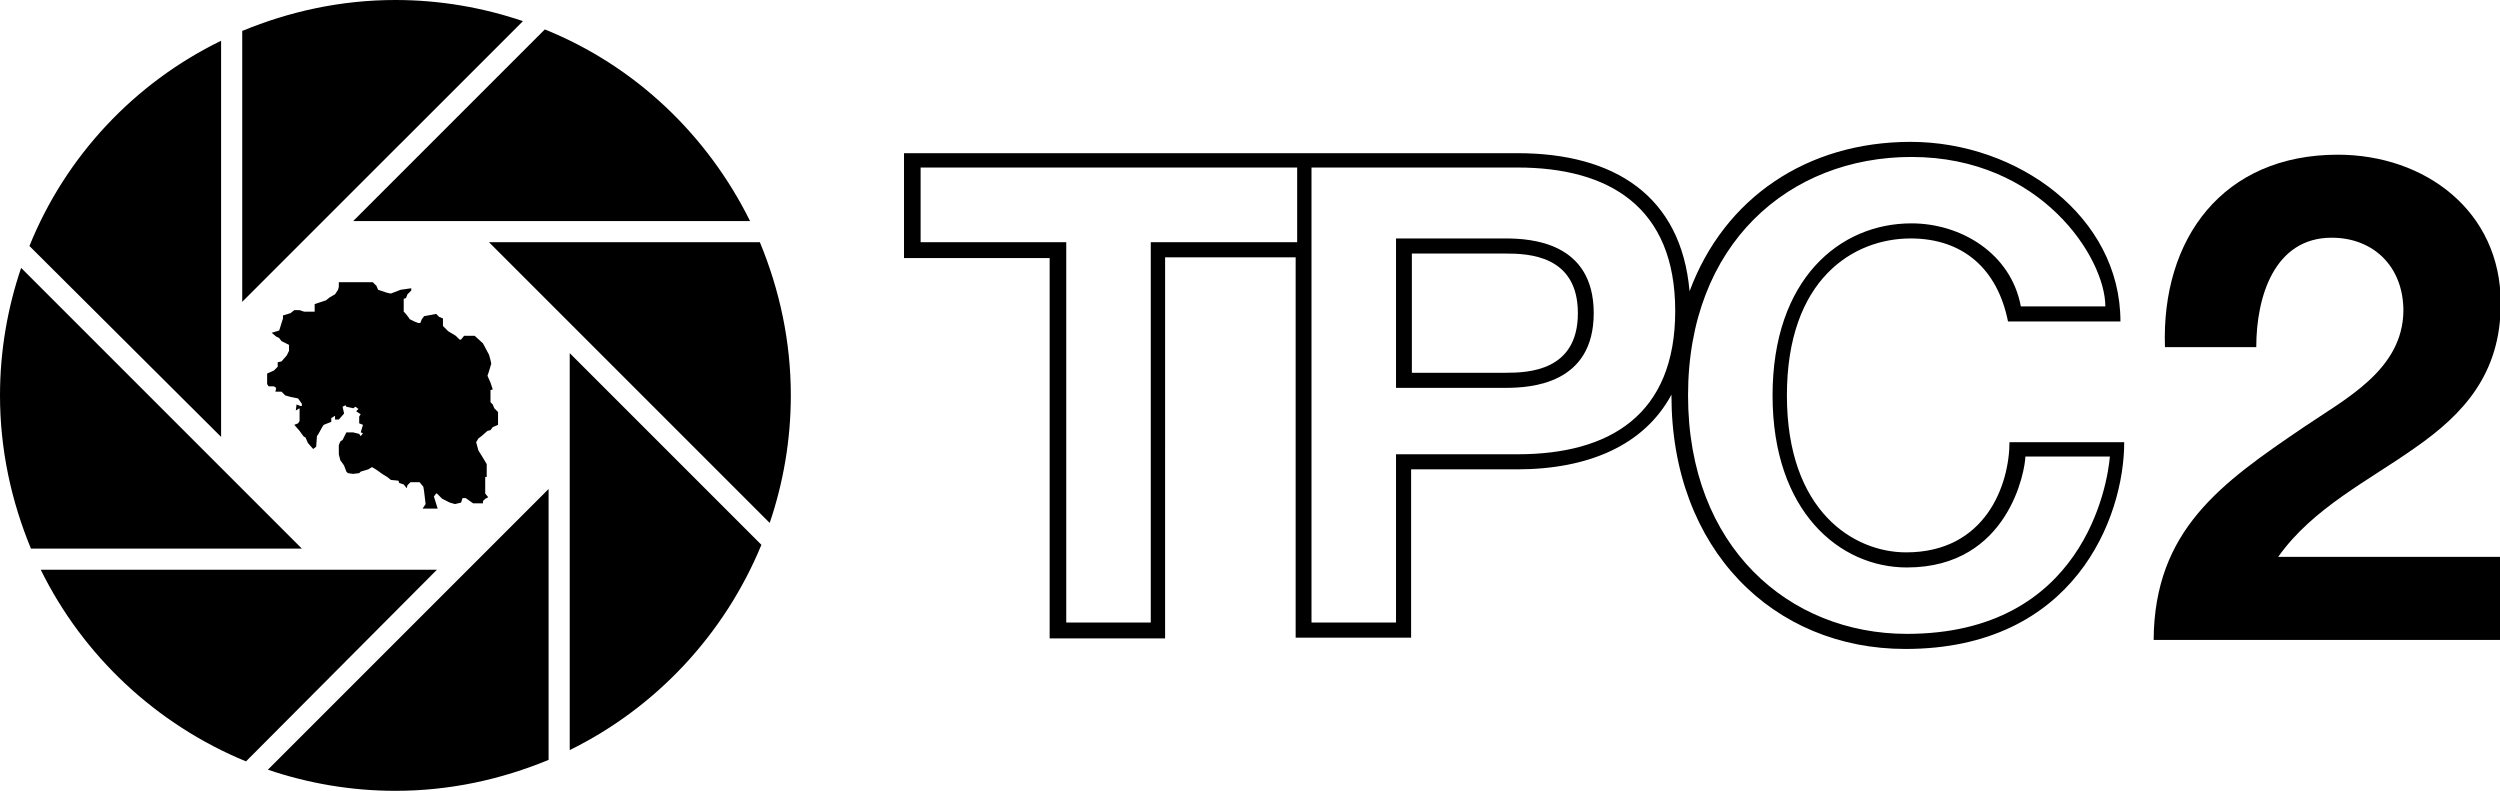 <?xml version="1.0" encoding="utf-8"?>
<!-- Generator: Adobe Illustrator 21.0.0, SVG Export Plug-In . SVG Version: 6.00 Build 0)  -->
<svg version="1.1" id="圖層_1" xmlns="http://www.w3.org/2000/svg" xmlns:xlink="http://www.w3.org/1999/xlink" x="0px" y="0px"
	 viewBox="0 0 331.3 104.8" style="enable-background:new 0 0 331.3 104.8;" xml:space="preserve">
<g>
	<path d="M46.8,29.3h52.6C93.7,17.8,84.1,8.7,72.2,3.9L46.8,29.3z"/>
	<path d="M104.8,52.4c0-7.2-1.5-14-4.1-20.3H64.8L102,69.3C103.8,64,104.8,58.3,104.8,52.4z"/>
	<path d="M32.1,40L69.3,2.8C64,1,58.3,0,52.4,0c-7.2,0-14,1.5-20.3,4.1V40z"/>
	<path d="M75.5,46.8v52.6c11.4-5.6,20.5-15.3,25.4-27.2L75.5,46.8z"/>
	<path d="M57.9,75.5H5.4C11,86.9,20.7,96,32.6,100.9L57.9,75.5z"/>
	<path d="M29.3,57.9V5.4C17.8,11,8.7,20.7,3.9,32.6L29.3,57.9z"/>
	<path d="M72.7,64.8L35.5,102c5.3,1.8,11,2.8,16.9,2.8c7.2,0,14-1.5,20.3-4.1V64.8z"/>
	<path d="M40,72.7L2.8,35.5C1,40.8,0,46.5,0,52.4c0,7.2,1.5,14,4.1,20.3H40z"/>
	<polygon points="35.4,50.9 35.4,49.5 36.3,49.1 36.8,48.6 36.8,48 37.3,47.9 38,47.1 38.3,46.5 38.3,45.7 37.3,45.2 37,44.8 
		36.6,44.6 36,44.1 37,43.8 37.5,42.2 37.5,41.8 38.5,41.5 39,41.1 39.7,41.1 40.3,41.3 41.7,41.3 41.7,40.3 43.2,39.8 43.7,39.4 
		44.4,39 44.8,38.4 44.9,38 44.9,37.4 49.4,37.4 49.9,37.9 50.1,38.4 51.3,38.8 51.8,38.9 53.1,38.4 54.5,38.2 54.5,38.5 54,39 
		53.8,39.5 53.5,39.6 53.5,41.3 53.7,41.5 54.1,42 54.3,42.3 54.9,42.6 55.4,42.8 55.7,42.8 55.9,42.3 56.2,41.9 57.8,41.6 58.2,42 
		58.7,42.2 58.7,43.2 59.4,43.9 60.4,44.5 60.9,45 61.1,45 61.5,44.5 62.9,44.5 64,45.5 64.8,47 65,47.7 65.1,48.2 64.8,49.2 
		64.6,49.8 65,50.7 65.3,51.6 65,51.7 65,53.3 65.3,53.6 65.5,54.1 66,54.6 66,56.3 65.3,56.6 65,57 64.6,57.1 63.8,57.8 63.4,58.1 
		63.1,58.6 63.4,59.7 63.9,60.5 64.5,61.5 64.5,63.2 64.3,63.2 64.3,65.4 64.7,65.9 64.3,66.1 64,66.4 64,66.7 62.7,66.7 61.7,66 
		61.3,66 61.1,66.6 60.3,66.8 59.6,66.6 58.6,66.1 57.9,65.4 57.8,65.4 57.5,65.8 58,67.4 56,67.4 56.4,66.8 56.2,65.1 56.1,64.5 
		55.6,63.9 54.4,63.9 54,64.3 53.9,64.7 53.5,64.2 52.9,64 52.8,63.7 51.8,63.6 51.3,63.2 50.8,62.9 50.5,62.7 50.1,62.4 49.8,62.2 
		49.3,61.9 48.8,62.2 47.8,62.5 47.6,62.7 46.8,62.8 46.1,62.7 45.9,62.5 45.6,61.7 45.4,61.4 45.1,61 44.9,60.2 44.9,59 45.1,58.5 
		45.4,58.3 45.9,57.3 46.8,57.3 47.6,57.5 47.8,57.8 48.1,57.4 47.8,57.3 48.1,56.3 47.6,56.1 47.6,55.2 47.8,54.9 47.2,54.5 
		47.5,54.2 47.1,53.9 46.8,54.1 45.9,53.9 45.8,53.7 45.4,53.9 45.6,54.8 44.9,55.6 44.4,55.6 44.4,55.1 43.9,55.4 43.9,55.9 
		42.9,56.3 42.7,56.6 42.2,57.5 42,57.8 41.9,59.2 41.5,59.5 40.8,58.7 40.5,58 40.2,57.8 39.7,57.1 39,56.3 39.5,56.1 39.7,55.8 
		39.7,54.1 39.2,54.4 39.3,53.6 39.8,53.8 40,53.8 40,53.5 39.5,52.8 38.5,52.6 37.8,52.4 37.3,51.9 36.5,51.9 36.6,51.4 36.3,51.2 
		35.6,51.2 	"/>
</g>
<g>
	<path d="M199.5,31.6H185v19.8h14.5c3.4,0,11.7-0.5,11.7-9.9C211.2,32.1,202.9,31.6,199.5,31.6z M199.5,49.4h-12.4V33.6h12.4
		c3,0,9.6,0.2,9.6,7.9S202.5,49.4,199.5,49.4z"/>
	<path d="M266.3,58.5c0,5.8-3.2,14.7-13.7,14.7c-6.9,0-15.8-5.4-15.8-20.8c0-15.4,8.8-20.8,16.4-20.8c6.9,0,11.5,4,12.9,11h14.9
		c0-13.9-13.6-23.8-27.8-23.8c-13.7,0-24.7,7.4-29.3,19.8c-1.1-12.6-9.9-18.3-22.8-18.3h-27.3h-2.1h-51.9v13.9h19.3v50.4h15.3V34.1
		h17.3v50.4h15.3V62.2h14c9.5,0,16.9-3.2,20.5-9.9c0,0,0,0,0,0.1c0,20.4,13.5,33.6,31,33.6c22.4,0,29-17.4,29-27.4H266.3z
		 M171.8,32.1h-19.3v50.4h-11.2V32.1h-19.3v-9.9h49.9V32.1z M201.1,60.2H185v22.3h-11.2V34.1V22.2h27.3c12.1,0,20.9,5.2,20.9,19
		S213.3,60.2,201.1,60.2z M252.7,84c-15.6,0-29-11.5-29-31.6c0-20.1,13.4-31.6,29.6-31.6c17.2,0,25.7,13.4,25.7,19.8h-11.2
		c-1.3-7-7.9-11-14.5-11c-9.5,0-18.4,7.4-18.4,22.8c0,15.4,8.9,22.8,17.8,22.8c13.6,0,15.7-13.1,15.7-14.7h11.2
		C279.3,64.2,276.1,84,252.7,84z"/>
</g>
<g>
	<path d="M286.9,46c-0.5-14.4,7.7-25.5,22.9-25.5c11.5,0,21.6,7.4,21.6,19.7c0,9.4-5,14.7-11.3,19.1c-6.2,4.4-13.6,8-18.2,14.5h29.8
		v11h-46.3c0.1-14.6,9-20.8,19.9-28.2c5.6-3.8,13.1-7.6,13.2-15.4c0-5.9-4-9.7-9.5-9.7c-7.6,0-10,7.8-10,14.5H286.9z"/>
</g>
</svg>
